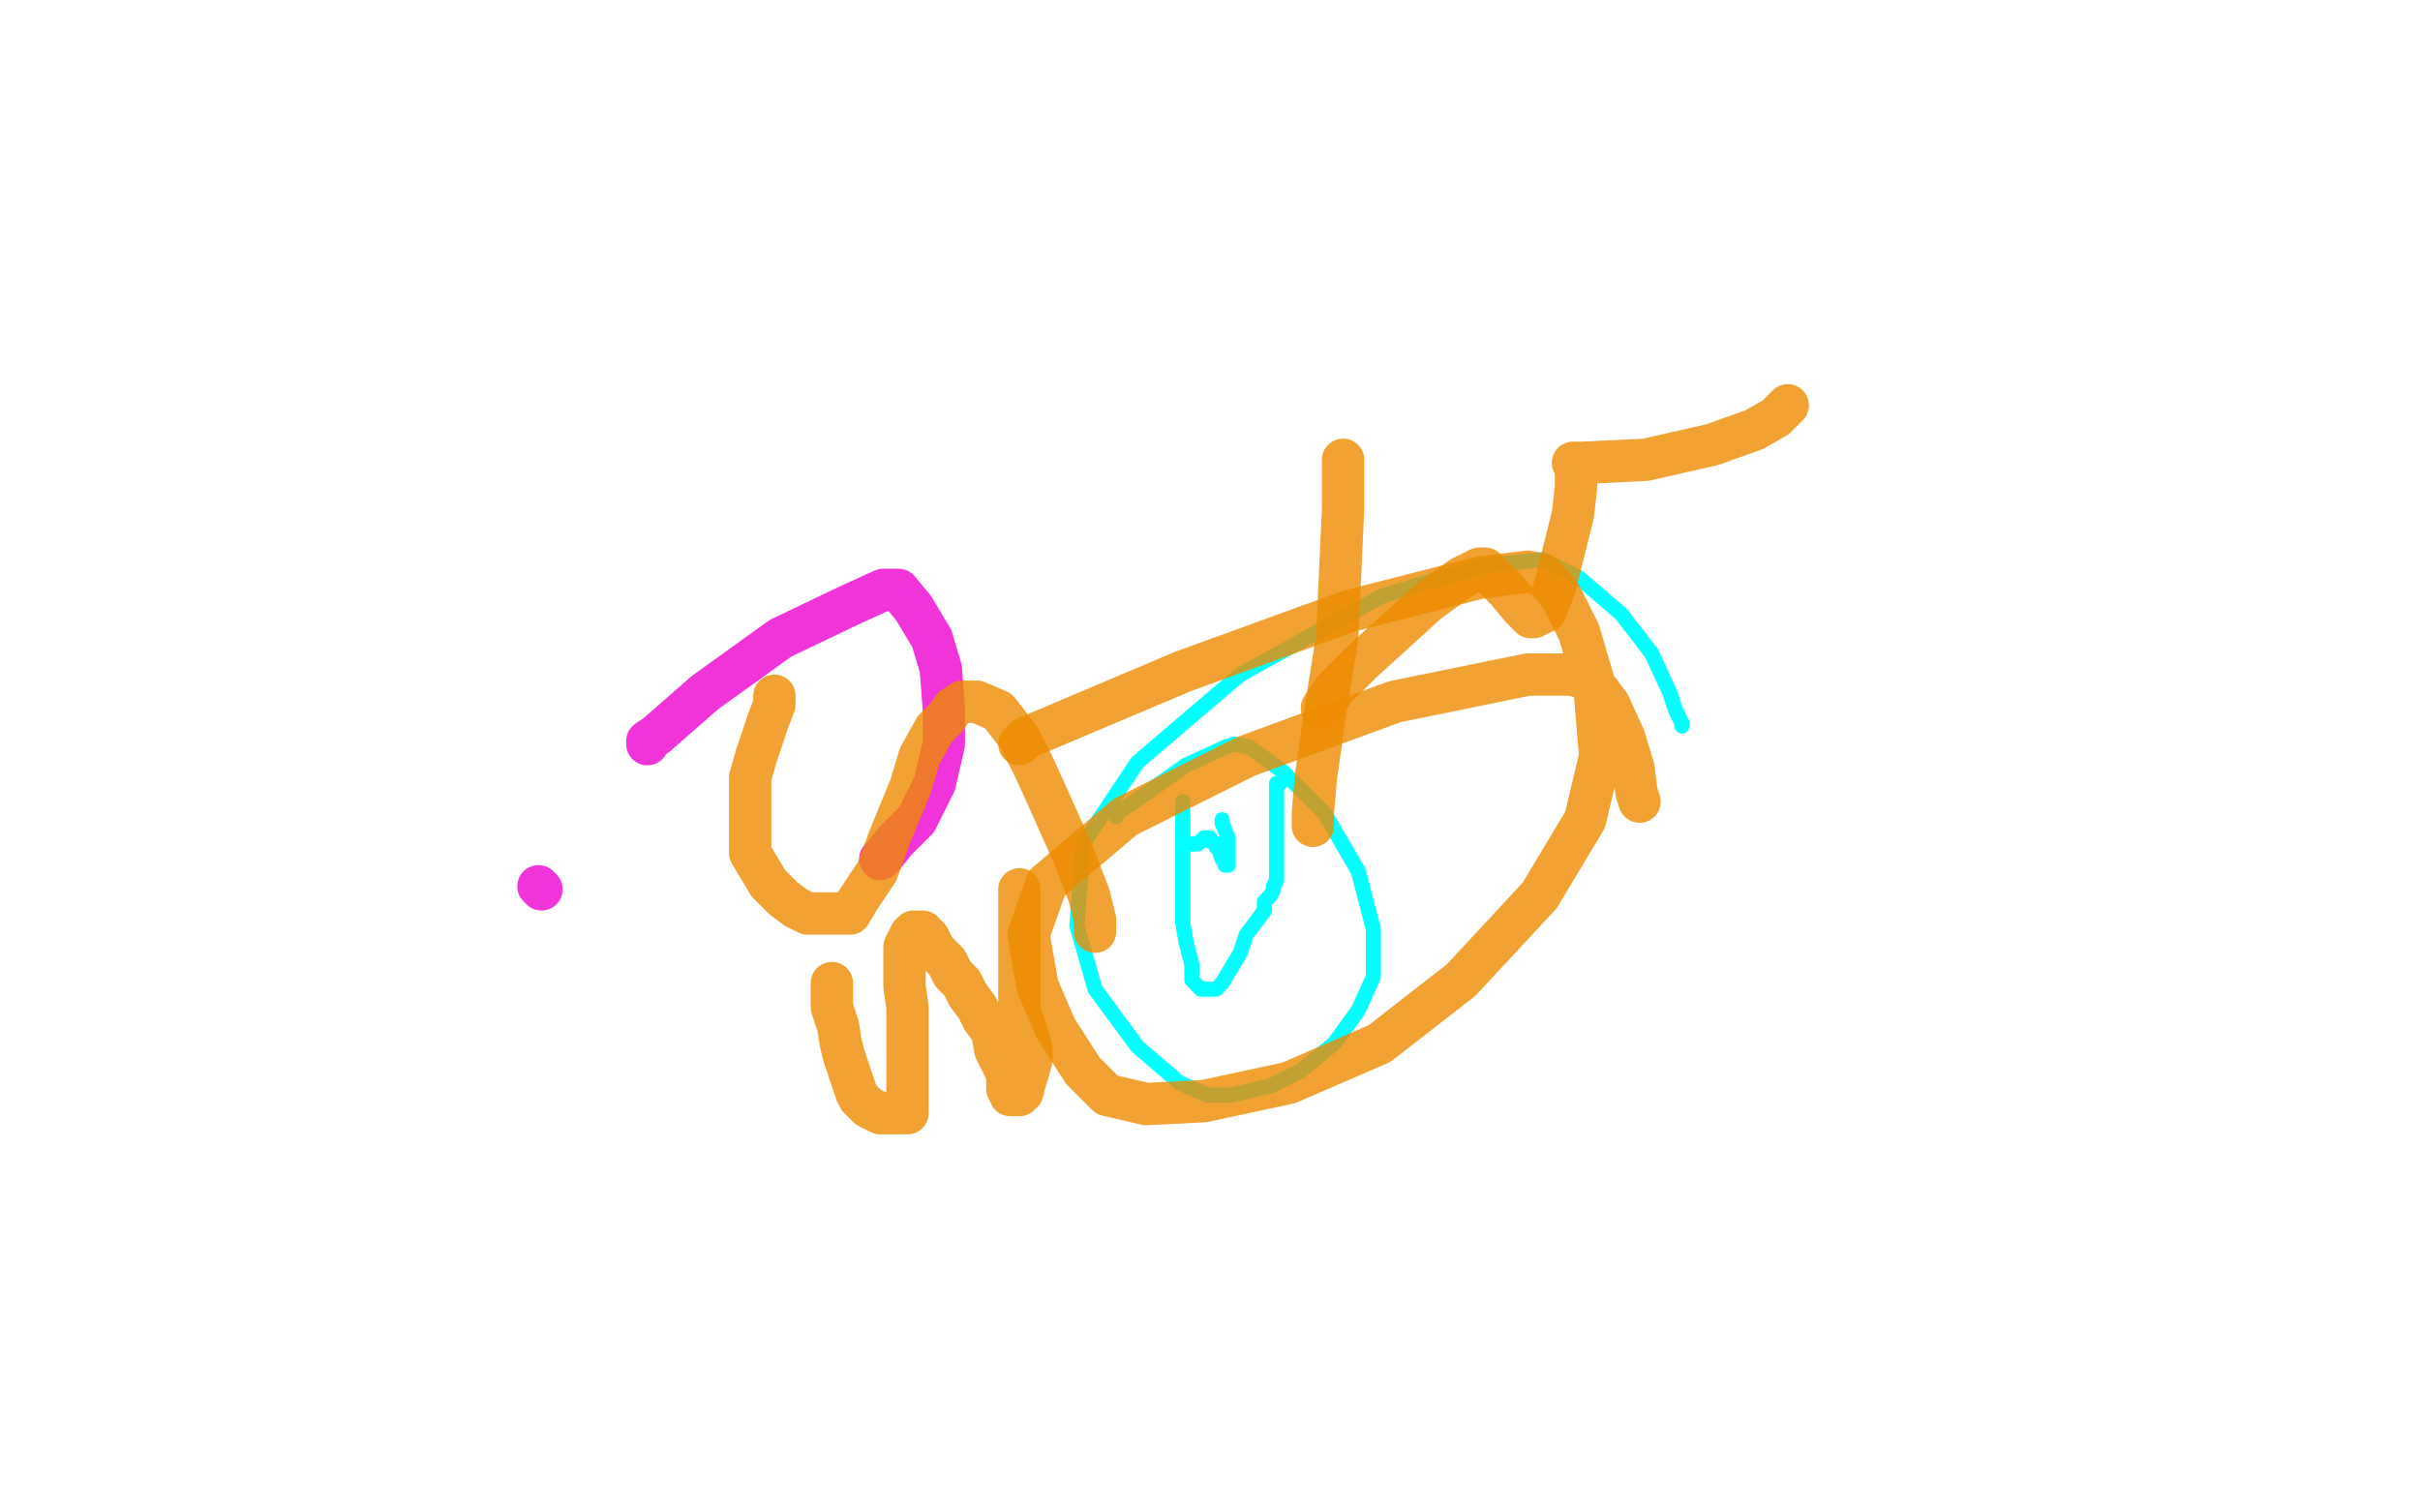 <?xml version="1.0" standalone="no"?>
<!DOCTYPE svg PUBLIC "-//W3C//DTD SVG 1.1//EN"
"http://www.w3.org/Graphics/SVG/1.1/DTD/svg11.dtd">

<svg width="800" height="500" version="1.1" xmlns="http://www.w3.org/2000/svg" xmlns:xlink="http://www.w3.org/1999/xlink" style="stroke-antialiasing: false"><desc>This SVG has been created on https://colorillo.com/</desc><rect x='0' y='0' width='800' height='500' style='fill: rgb(255,255,255); stroke-width:0' /><polyline points="178,293 179,294 179,294" style="fill: none; stroke: #ed00d0; stroke-width: 14; stroke-linejoin: round; stroke-linecap: round; stroke-antialiasing: false; stroke-antialias: 0; opacity: 0.8"/>
<polyline points="214,246 214,245 214,245 217,243 217,243 233,229 233,229 258,211 258,211 281,200 281,200 292,195 292,195 295,195 297,195 302,201 308,211 311,221 312,234 312,246 309,259 303,271 296,278 292,283 291,284" style="fill: none; stroke: #ed00d0; stroke-width: 14; stroke-linejoin: round; stroke-linecap: round; stroke-antialiasing: false; stroke-antialias: 0; opacity: 0.8"/>
<polyline points="369,270 369,269 369,269 375,265 375,265 392,253 405,247 408,246 413,247 424,255 438,269 449,288 454,307 454,323 449,334 441,345 430,354 420,359 407,362 399,362 390,358 376,346 362,327 356,306 358,279 376,252 410,223 457,197 490,187 510,185 522,191 536,203 546,216 552,229 554,235 556,239 556,240" style="fill: none; stroke: #03ffff; stroke-width: 5; stroke-linejoin: round; stroke-linecap: round; stroke-antialiasing: false; stroke-antialias: 0; opacity: 1.0"/>
<polyline points="391,265 391,266 391,266 391,271 391,271 391,276 391,276 391,281 391,281 391,285 391,285 391,291 391,291 391,297 391,297 391,305 392,311 394,319 394,324 397,327 398,327 399,327 400,327 402,327 404,325 407,320 410,315 412,309 415,305 418,301 418,298 420,296 421,294 421,293 422,291 422,289 422,287 422,283 422,281 422,279 422,277 422,273 422,269 422,267 422,263 422,261 422,259 423,259" style="fill: none; stroke: #03ffff; stroke-width: 5; stroke-linejoin: round; stroke-linecap: round; stroke-antialiasing: false; stroke-antialias: 0; opacity: 1.0"/>
<polyline points="394,279 395,279 395,279 396,279 396,279 398,277 398,277 400,277 400,277 400,278 402,279 402,280 403,280 403,281 404,284 405,285 405,286 406,286 406,285 406,277 404,272 404,271" style="fill: none; stroke: #03ffff; stroke-width: 5; stroke-linejoin: round; stroke-linecap: round; stroke-antialiasing: false; stroke-antialias: 0; opacity: 1.0"/>
<polyline points="256,230 256,233 256,233 254,238 254,238 252,244 252,244 250,250 250,250 248,257 248,257 248,265 248,265 248,274 248,282 251,287 254,292 259,297 263,300 267,302 269,302 272,302 273,302 274,302 276,302 278,302 281,302 284,297 290,288 294,277 301,260 304,250 309,241 313,237 315,234 318,232 320,232 322,232 323,232 330,235 337,244 342,254 347,265 355,283 360,296 362,304 362,308" style="fill: none; stroke: #ed8b00; stroke-width: 14; stroke-linejoin: round; stroke-linecap: round; stroke-antialiasing: false; stroke-antialias: 0; opacity: 0.8"/>
<polyline points="275,325 275,326 275,326 275,327 275,327 275,328 275,328 275,330 275,330 275,331 275,331 275,332 275,332 275,333 276,336 277,339 278,345 279,349 281,355 283,361 284,363 287,366 289,367 291,368 292,368 293,368 294,368 296,368 297,368 298,368 299,368 300,368 300,367 300,364 300,356 300,345 300,333 299,326 299,323 299,320 299,318 299,317 299,316 299,313 300,311 301,309 302,308 304,308 305,308 307,310 309,314 313,318 315,322 318,325 320,329 323,333 325,337 328,341 329,347 331,351 333,355 333,359 333,360 334,361 334,362 336,362 337,362 337,361 338,361 339,357 340,354 341,350 341,347 340,343 339,340 338,337 337,334 337,330 337,326 337,321 337,317 337,313 337,308 337,303 337,299 337,294" style="fill: none; stroke: #ed8b00; stroke-width: 14; stroke-linejoin: round; stroke-linecap: round; stroke-antialiasing: false; stroke-antialias: 0; opacity: 0.8"/>
<polyline points="337,246 339,244 339,244 391,222 391,222 446,202 446,202 489,191 489,191 505,189 505,189 510,190 516,197 522,209 527,226 529,250 524,271 509,296 483,324 456,345 426,358 398,364 379,365 366,362 358,354 349,340 343,326 340,309 346,292 372,270 412,250 461,232 505,223 520,223 526,225 532,233 537,244 540,254 541,262 542,265" style="fill: none; stroke: #ed8b00; stroke-width: 14; stroke-linejoin: round; stroke-linecap: round; stroke-antialiasing: false; stroke-antialias: 0; opacity: 0.8"/>
<polyline points="444,152 444,153 444,153 444,154 444,154 444,168 444,168 443,190 443,190 442,211 442,211 438,236 438,236 435,257 435,257 434,269 434,273" style="fill: none; stroke: #ed8b00; stroke-width: 14; stroke-linejoin: round; stroke-linecap: round; stroke-antialiasing: false; stroke-antialias: 0; opacity: 0.8"/>
<polyline points="437,234 437,234 437,234 441,228 441,228 450,219 450,219 461,209 461,209 472,199 472,199 483,191 489,188 490,188 491,188 498,195 503,201 506,204 507,204 511,202 514,194 517,182 520,170 521,161 521,155 520,153 521,153 523,153 544,152 566,147 580,142 587,138 591,134" style="fill: none; stroke: #ed8b00; stroke-width: 14; stroke-linejoin: round; stroke-linecap: round; stroke-antialiasing: false; stroke-antialias: 0; opacity: 0.8"/>
</svg>
